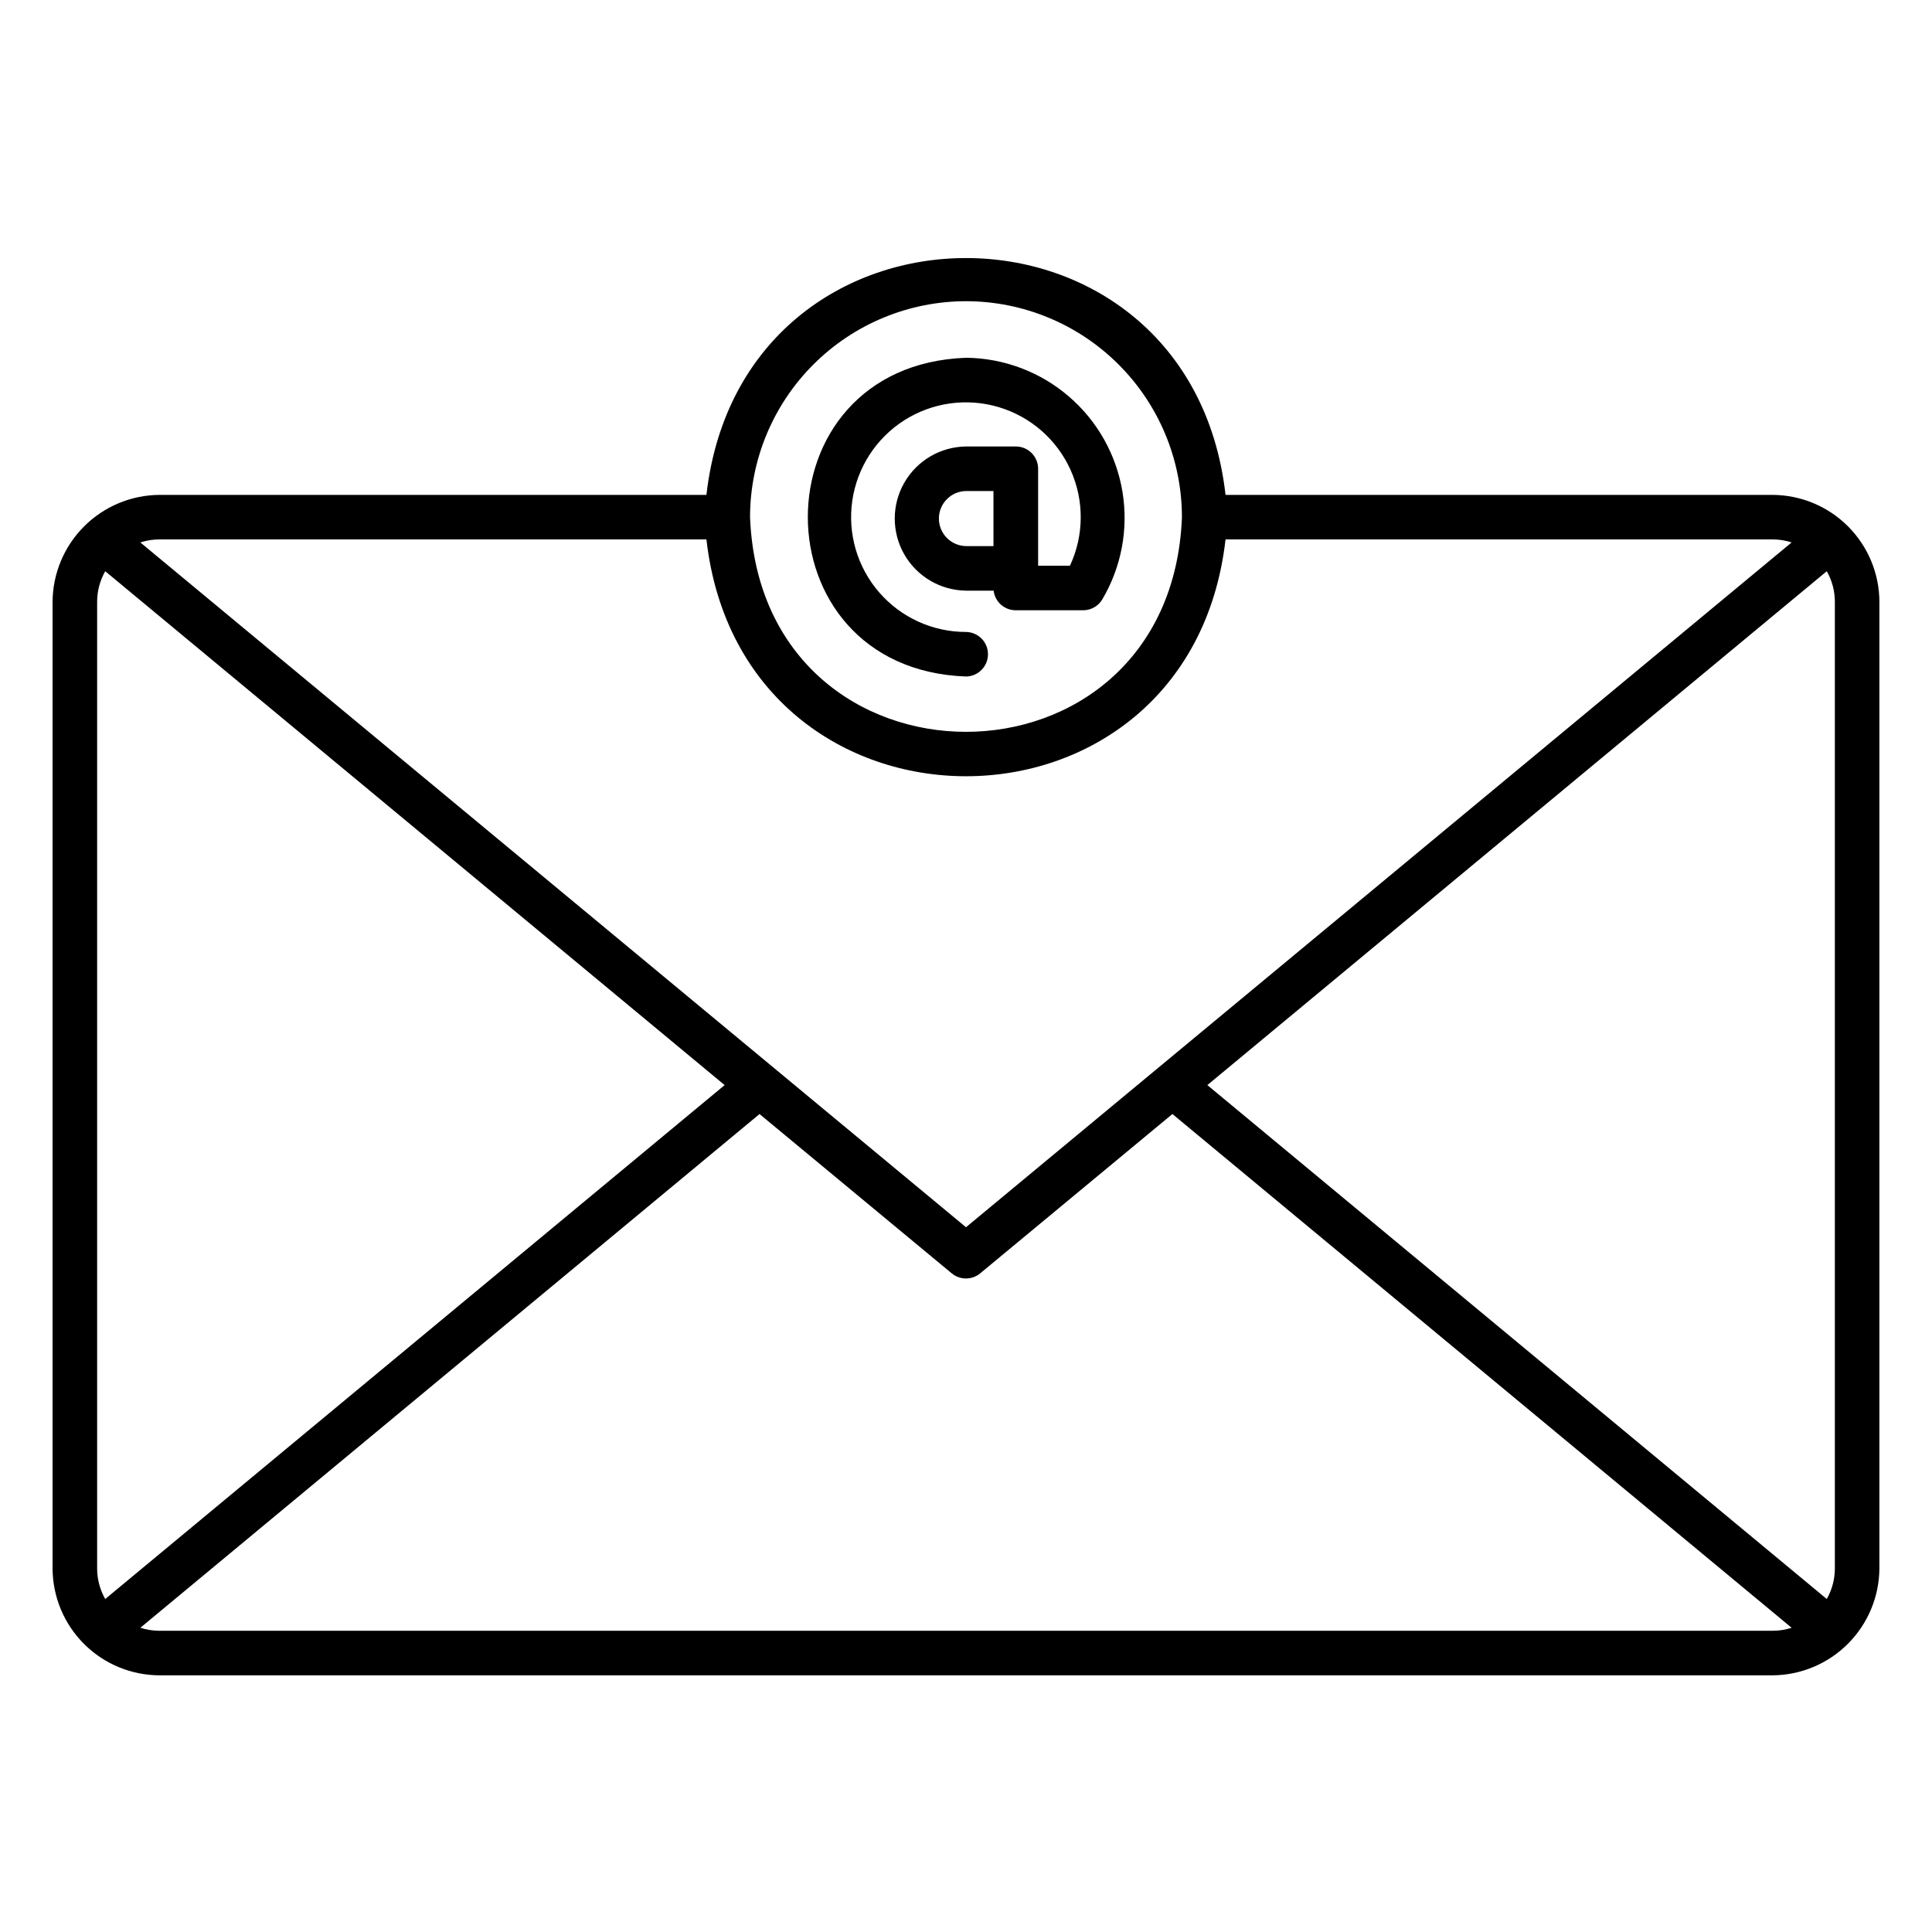<?xml version="1.0" encoding="UTF-8"?>
<!-- Uploaded to: ICON Repo, www.iconrepo.com, Generator: ICON Repo Mixer Tools -->
<svg fill="#000000" width="800px" height="800px" version="1.1" viewBox="144 144 512 512" xmlns="http://www.w3.org/2000/svg">
 <path d="m613.72 587.98h-427.45c-7.508-0.023-14.703-3.019-20.012-8.328-5.309-5.309-8.301-12.504-8.328-20.012v-256.15c0.047-7.5 3.047-14.684 8.352-19.988 5.305-5.305 12.488-8.305 19.988-8.352h144.94c9.562-83.715 128.05-83.652 137.57 0h144.94c7.508 0.027 14.703 3.019 20.012 8.328 5.309 5.312 8.305 12.504 8.328 20.012v256.15c-0.047 7.504-3.047 14.684-8.352 19.988-5.305 5.305-12.484 8.309-19.988 8.352zm-427.62-11.809h427.62c1.727 0.004 3.441-0.266 5.082-0.793l-164.1-136.15-50.941 42.223v0.004c-2.188 1.805-5.348 1.805-7.535 0l-50.941-42.223-164.09 136.14c1.586 0.512 3.238 0.781 4.906 0.797zm-14.211-280.79c-1.41 2.473-2.148 5.266-2.148 8.109v256.15c0 2.848 0.738 5.641 2.144 8.113l164.15-136.19zm292.07 136.18 164.15 136.19c1.41-2.469 2.148-5.266 2.148-8.109v-256.15c0-2.844-0.738-5.641-2.144-8.113zm-282.77-143.81 218.81 181.48 218.8-181.48c-1.641-0.535-3.352-0.805-5.078-0.801h-144.94c-9.562 83.715-128.05 83.652-137.57 0h-144.94c-1.723 0-3.438 0.266-5.082 0.797zm218.81-63.93c-15.176 0.016-29.723 6.051-40.449 16.781-10.73 10.727-16.766 25.273-16.781 40.449 3 75.867 111.47 75.848 114.46 0l-0.004-0.004c-0.016-15.172-6.051-29.719-16.781-40.445-10.727-10.73-25.273-16.766-40.445-16.781zm0.039 99.461c-55.902-1.98-55.98-82.492 0-84.469 9.984 0.102 19.613 3.723 27.191 10.227 7.582 6.504 12.625 15.473 14.242 25.324 1.617 9.855-0.293 19.965-5.394 28.551-1.07 1.746-2.977 2.812-5.027 2.812h-17.871 0.004c-2.988 0-5.508-2.234-5.863-5.199h-7.312 0.004c-6.777-0.078-13.004-3.734-16.371-9.613-3.363-5.883-3.363-13.105 0.004-18.984 3.363-5.879 9.59-9.535 16.367-9.609h13.199c3.258 0 5.902 2.641 5.902 5.902v25.695h8.434c3.742-8.012 3.809-17.258 0.191-25.324-3.621-8.07-10.57-14.164-19.043-16.695-8.473-2.535-17.629-1.258-25.086 3.5-7.453 4.758-12.469 12.523-13.742 21.273-1.27 8.754 1.328 17.625 7.121 24.305 5.793 6.684 14.207 10.516 23.051 10.496 3.215 0.066 5.785 2.688 5.785 5.906 0 3.215-2.574 5.836-5.789 5.902zm-0.027-49.152v-0.004c-3.988 0.059-7.191 3.309-7.191 7.297s3.203 7.238 7.191 7.297h7.269l-0.004-14.594z"/>
</svg>